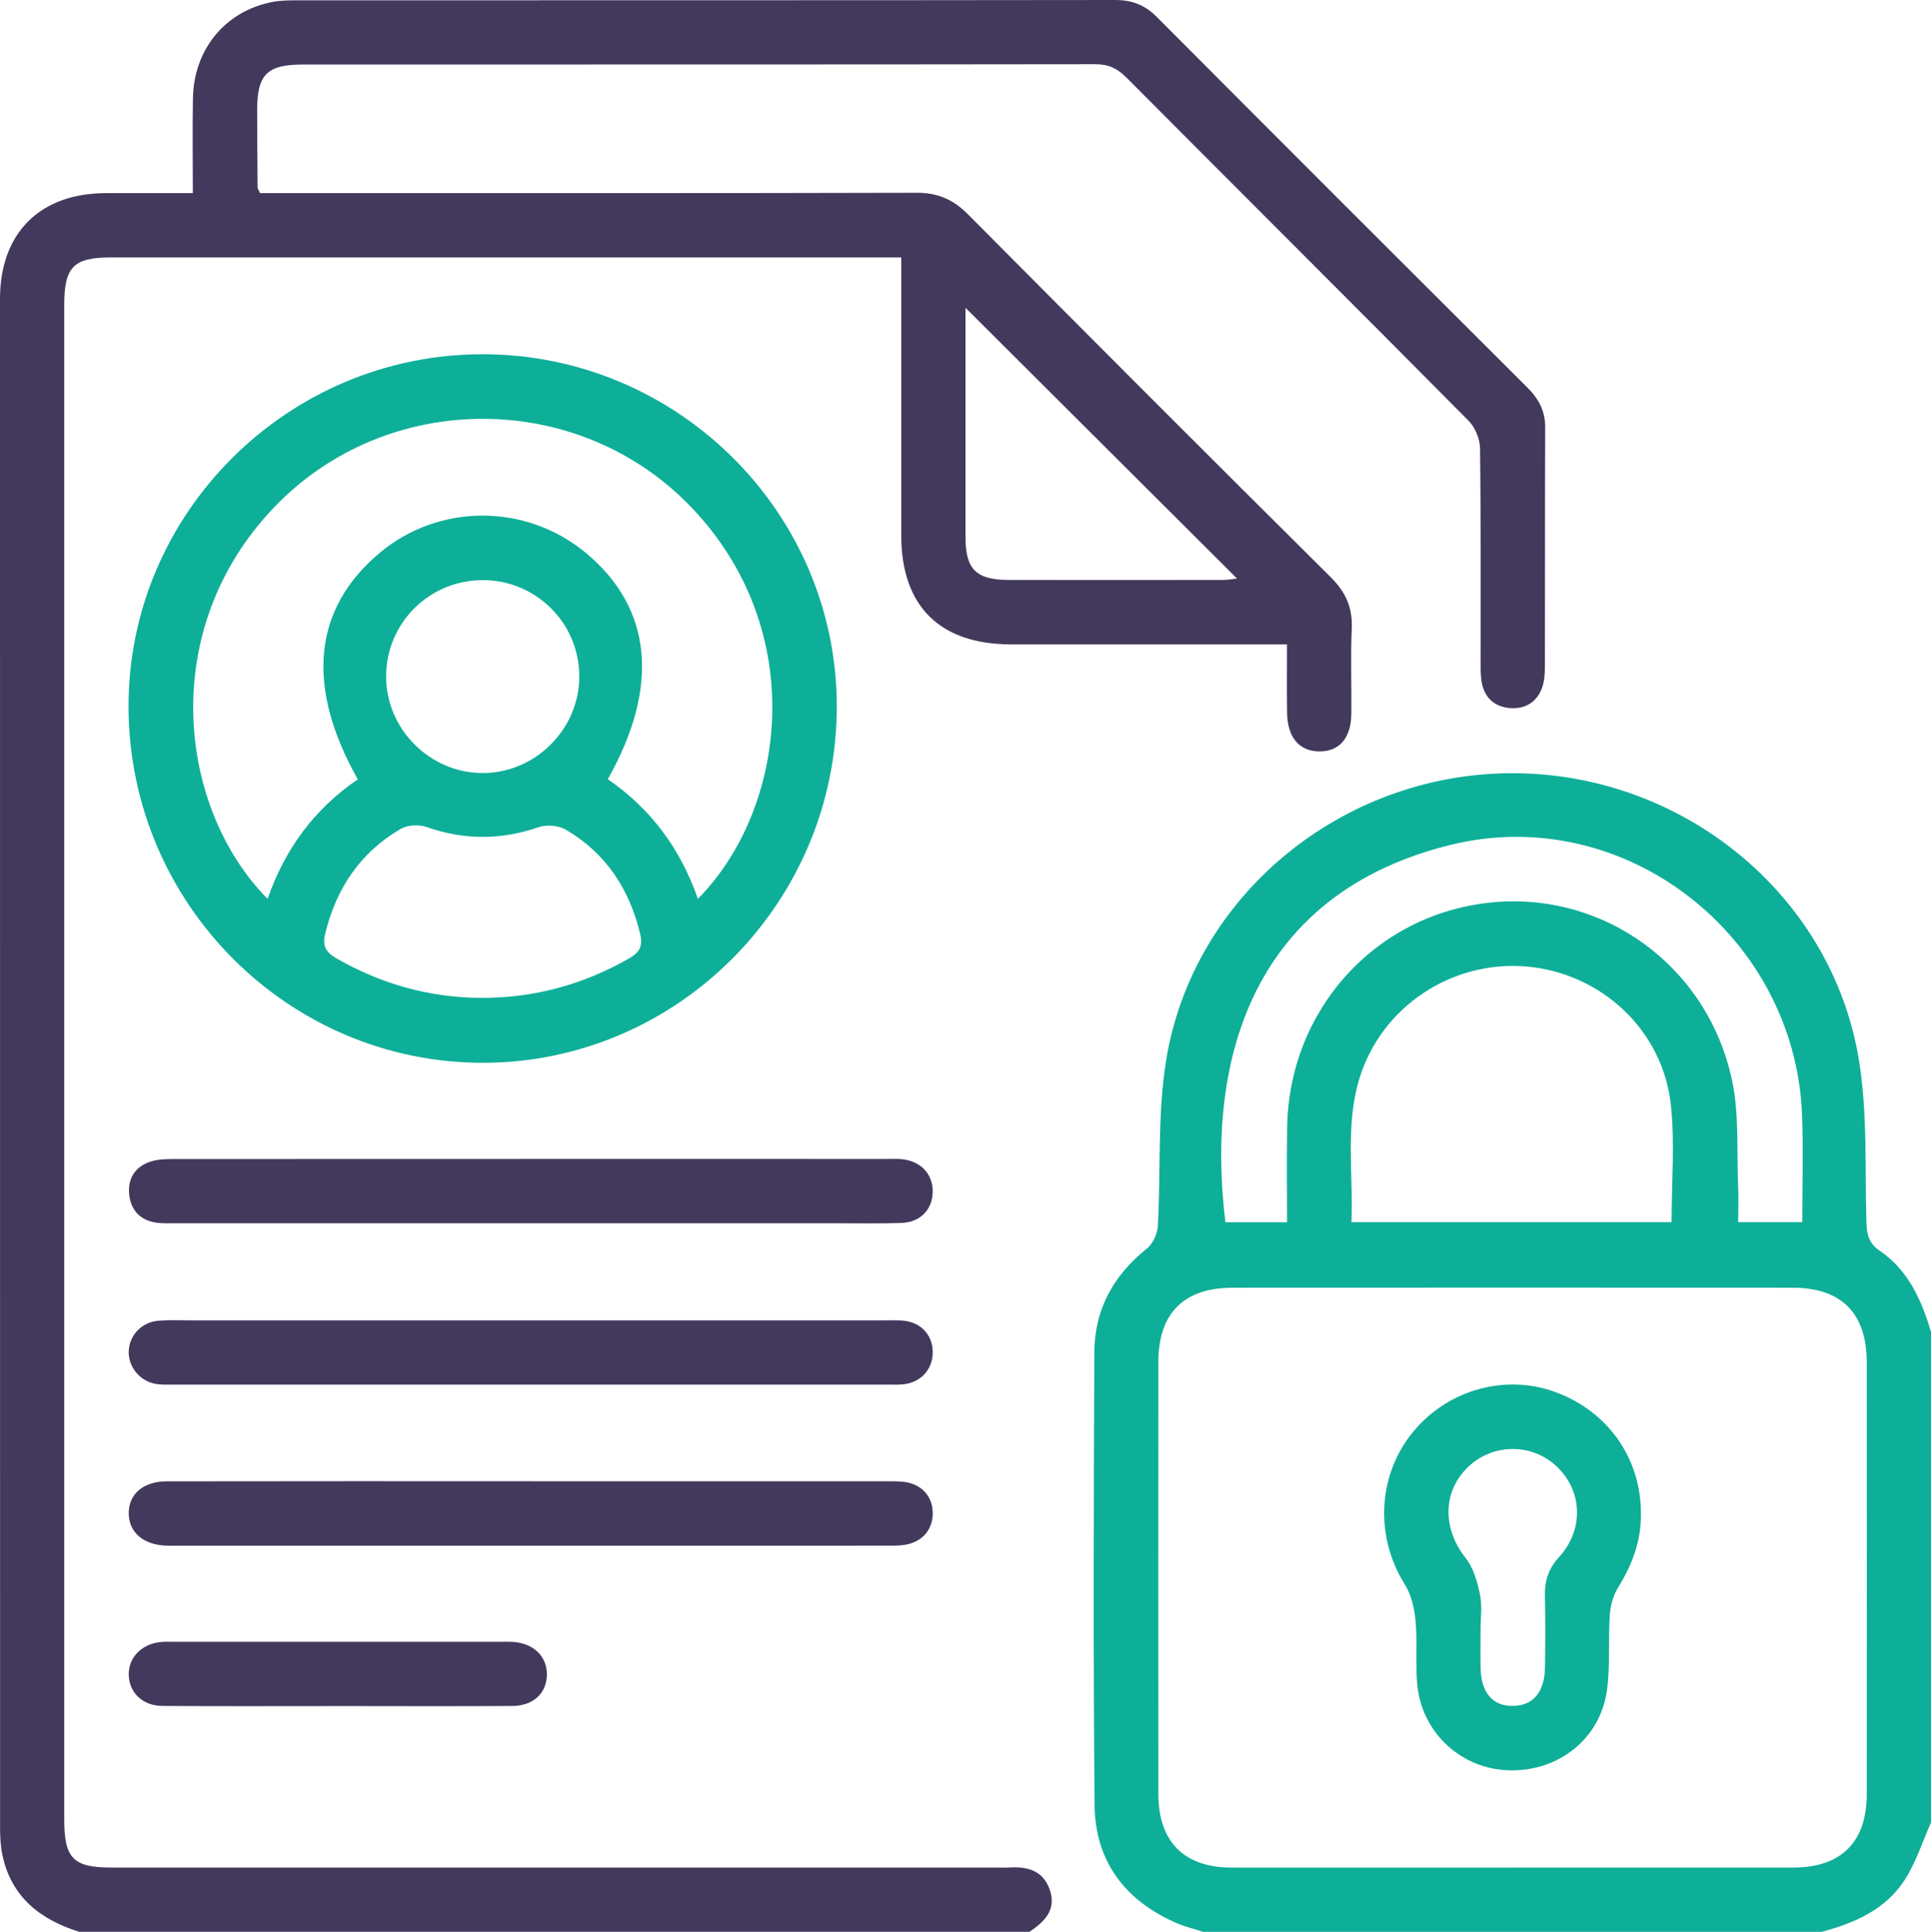 <?xml version="1.0" encoding="UTF-8"?>
<svg id="Layer_2" data-name="Layer 2" xmlns="http://www.w3.org/2000/svg" viewBox="0 0 735.72 735.95">
  <defs>
    <style>
      .cls-1 {
        fill: #43395d;
      }

      .cls-2 {
        fill: #0eaf98;
      }
    </style>
  </defs>
  <g id="How_We_Cater_to_Our_Clients" data-name="How We Cater to Our Clients">
    <g id="Maintaining_Client_Confidentiality" data-name="Maintaining Client Confidentiality">
      <path class="cls-1" d="m30.17,735.95c-14.86-4.68-25.9-13.25-29.27-29.32-.73-3.47-.87-7.12-.87-10.69C0,501.92,0,307.9,0,113.88c0-25.07,15.16-40.23,40.23-40.3,10.74-.03,21.48,0,33.24,0,0-12.35-.17-24.23.04-36.11.32-18.72,12.31-33.23,30.25-36.72,3.02-.59,6.19-.63,9.29-.63C216.98.09,320.92.14,424.86,0c6.47,0,11.37,1.9,15.93,6.49,46.99,47.17,94.08,94.24,141.24,141.24,4.33,4.32,6.73,8.94,6.7,15.17-.14,30.42-.04,60.84-.11,91.26,0,2.6-.21,5.35-1.06,7.77-1.87,5.35-6.17,8.09-11.63,7.86-5.75-.24-10.01-3.34-11.27-9.27-.59-2.77-.54-5.71-.54-8.58-.04-27.07.14-54.14-.22-81.2-.05-3.56-1.89-7.97-4.4-10.5-43.34-43.7-86.96-87.13-130.38-130.76-3.47-3.49-6.88-5.02-11.86-5.01-100.58.14-201.17.1-301.75.11-13.77,0-17.53,3.73-17.53,17.43,0,9.82.09,19.64.17,29.45,0,.42.36.84.95,2.11h8c80.71,0,161.41.08,242.12-.13,8.08-.02,13.97,2.55,19.62,8.24,45.9,46.23,91.94,92.32,138.18,138.21,5.74,5.7,8.38,11.63,8.01,19.67-.49,10.76-.03,21.55-.16,32.33-.11,9.35-4.59,14.45-12.3,14.37-7.56-.08-12.04-5.36-12.18-14.68-.12-8.34-.03-16.69-.03-26.09h-8.14c-32.33,0-64.66.02-96.99,0-27.19-.02-41.84-14.57-41.85-41.56-.01-32.34,0-64.67,0-97.01v-8.84h-8.11c-97.71,0-195.42,0-293.13,0-14.1,0-17.66,3.66-17.66,18.03,0,192.34,0,384.68,0,577.03,0,14.85,3.42,18.33,18.02,18.33,112.08,0,224.16,0,336.24,0,1.92,0,3.84.1,5.75-.02,7.02-.42,13.02,1.13,15.52,8.61,2.57,7.68-2.16,12.04-7.72,15.88H30.17ZM367.86,117.24v6.41c0,27.01-.02,54.03,0,81.04.01,12.2,4.04,16.22,16.47,16.24,27.25.05,54.5.03,81.75,0,1.74,0,3.48-.35,5.23-.53-34.51-34.41-68.66-68.47-103.45-103.15Z"/>
      <path class="cls-2" d="m458.39,735.95c-3.39-1.1-6.89-1.93-10.15-3.35-19.65-8.54-31.01-23.57-31.2-44.98-.52-57.45-.32-114.92-.1-172.38.06-16.29,7.22-29.36,20.02-39.58,2.3-1.84,4.02-5.68,4.19-8.7,1.18-20.99-.21-42.35,3.14-62.95,10.21-62.88,66.94-109.24,131.51-109.45,64.66-.21,121.67,45.64,132.32,108.46,3.49,20.56,2.37,41.93,3.01,62.94.14,4.66,1.05,7.8,5.22,10.65,10.77,7.38,15.8,18.73,19.38,30.83v186.84c-3.25,7.29-5.68,15.1-9.93,21.75-7.28,11.38-19.09,16.57-31.75,19.93h-235.66Zm118.57-24.48c35.44,0,70.87.02,106.31,0,18.21-.02,27.96-9.73,27.97-27.92.03-54.84.02-109.68,0-164.52,0-18.7-9.62-28.45-28.19-28.46-71.11-.04-142.22-.04-213.34,0-18.66,0-28.36,9.72-28.37,28.33-.03,54.84-.03,109.68,0,164.52.01,18.19,9.8,28.04,27.88,28.06,35.92.04,71.83.01,107.75.01Zm59.92-245.87c0-15.17,1.28-30.07-.27-44.66-3.04-28.52-26.62-50.31-55.03-52.74-28.35-2.43-55.13,15.22-63.57,42.46-5.57,17.96-2.35,36.46-3.1,54.94h121.97Zm49.8-.02c0-13.78.41-27.14-.07-40.47-2.44-68.55-67.61-119.55-133.94-103.24-74.04,18.2-93.6,79.92-85.78,143.77h23.49c0-12.28-.15-24.18.03-36.07.68-44.77,33.39-81.02,77.2-85.71,43.17-4.62,83.06,24.05,92.32,67.78,2.74,12.92,1.72,26.64,2.3,40.01.2,4.67.03,9.35.03,13.95h24.42Z"/>
      <path class="cls-2" d="m184.25,404.88c-74.29.15-134.99-60.57-135.28-135.31-.29-73.95,60.51-134.62,134.92-134.62,74.14,0,134.79,60.18,134.93,133.91.15,74.68-60.39,135.87-134.57,136.02Zm81.66-62.47c33.7-34.05,42.62-102.12-2.59-149.24-43.05-44.86-115.85-44.78-158.79,0-44.99,46.92-36.49,114.96-2.58,149.27,6.6-19.02,17.91-34.35,34.37-45.54-19.97-35.38-17.04-64.98,8.27-86.22,22.62-18.99,55.8-19.01,78.63-.04,25.29,21.01,28.27,50.87,8.36,86.21,16.41,11.25,27.71,26.57,34.33,45.57Zm-82.31,37.73c20.05.04,38.69-5.09,56.12-15.04,3.97-2.27,5.28-4.75,4.21-9.22-4.08-17.1-13.02-30.79-28.25-39.76-2.76-1.63-7.33-2.08-10.37-1.03-14.4,4.98-28.47,5-42.85-.04-2.88-1.01-7.19-.79-9.77.71-15.5,9.03-24.69,22.8-28.84,40.17-1.08,4.53.45,6.95,4.34,9.17,17.19,9.84,35.59,15.01,55.4,15.05Zm.32-159.13c-20.23,0-36.55,16.08-36.81,36.28-.25,20.22,16.54,37.2,36.79,37.21,20.23.01,37.06-17,36.81-37.2-.24-20.19-16.57-36.29-36.8-36.29Z"/>
      <path class="cls-1" d="m202.65,466.01c-45.24,0-90.48,0-135.72,0-2.39,0-4.81.11-7.17-.2-6.33-.83-9.97-4.82-10.55-10.89-.59-6.15,2.48-10.73,8.51-12.51,2.91-.86,6.13-.86,9.21-.86,90.24-.04,180.48-.03,270.72-.03,2.15,0,4.33-.12,6.45.14,7.02.89,11.43,5.89,11.26,12.55-.17,6.69-4.78,11.46-11.98,11.69-8.37.28-16.75.11-25.13.11-38.54,0-77.07,0-115.61,0Z"/>
      <path class="cls-1" d="m201.84,503.01c45.24,0,90.48,0,135.72,0,2.15,0,4.32-.1,6.46.09,6.67.59,11.14,5.23,11.35,11.63.21,6.39-3.96,11.51-10.45,12.54-2.11.34-4.3.21-6.45.21-90.72,0-181.44,0-272.16,0-2.39,0-4.83.13-7.16-.3-5.96-1.12-10.24-6.48-10.11-12.25.14-6.14,4.9-11.28,11.33-11.79,4.05-.32,8.13-.13,12.2-.13,43.09,0,86.17,0,129.26,0Z"/>
      <path class="cls-1" d="m202.76,564.3c44.52,0,89.04,0,133.55,0,2.63,0,5.28-.07,7.89.21,6.76.73,11.07,5.35,11.18,11.75.11,6.41-3.97,11.22-10.69,12.27-2.34.37-4.77.31-7.16.31-89.99.01-179.99.01-269.98.01-1.44,0-2.87.04-4.31-.02-8.62-.37-14.02-4.97-14.19-12.08-.18-7.36,5.36-12.4,14.41-12.42,46.43-.09,92.86-.04,139.3-.05Z"/>
      <path class="cls-1" d="m128.47,649.95c-22.23,0-44.46.1-66.68-.06-7.49-.05-12.58-5.1-12.74-11.81-.16-6.59,4.92-11.84,12.21-12.54,1.66-.16,3.34-.08,5.02-.08,41.59,0,83.18,0,124.76,0,1.43,0,2.87-.06,4.3.03,7.88.48,13.06,5.44,13.02,12.42-.05,7.1-5.11,11.95-13.2,12-22.23.13-44.46.05-66.68.03Z"/>
      <path class="cls-2" d="m625.2,576.27c.2,10.4-3.18,19.62-8.63,28.39-1.88,3.02-2.98,6.91-3.22,10.48-.65,9.53.19,19.22-1.07,28.65-2.49,18.58-18.45,31.18-37.39,30.63-18.21-.53-33.2-14.3-34.91-32.72-.75-8.08.09-16.3-.66-24.38-.44-4.72-1.65-9.86-4.12-13.8-11.02-17.53-10.47-40.16,2.06-56.59,12.84-16.84,34.93-23.68,54.53-16.9,20.32,7.03,33.35,25.07,33.41,46.25Zm-61.1,44.83c0,4.79-.09,9.57.02,14.36.21,9.42,4.56,14.47,12.26,14.43,7.63-.04,12.1-5.19,12.26-14.55.15-9.09.2-18.19-.02-27.28-.14-5.78,1.34-10.47,5.41-14.92,9.46-10.33,8.93-24.88-.62-34.19-9.54-9.31-24.74-9.25-34.3.14-9.56,9.38-9.45,23.39-.73,34.4,3,3.79,4.5,9.13,5.51,14.01.9,4.36.19,9.05.2,13.6Z"/>
    </g>
  </g>
</svg>